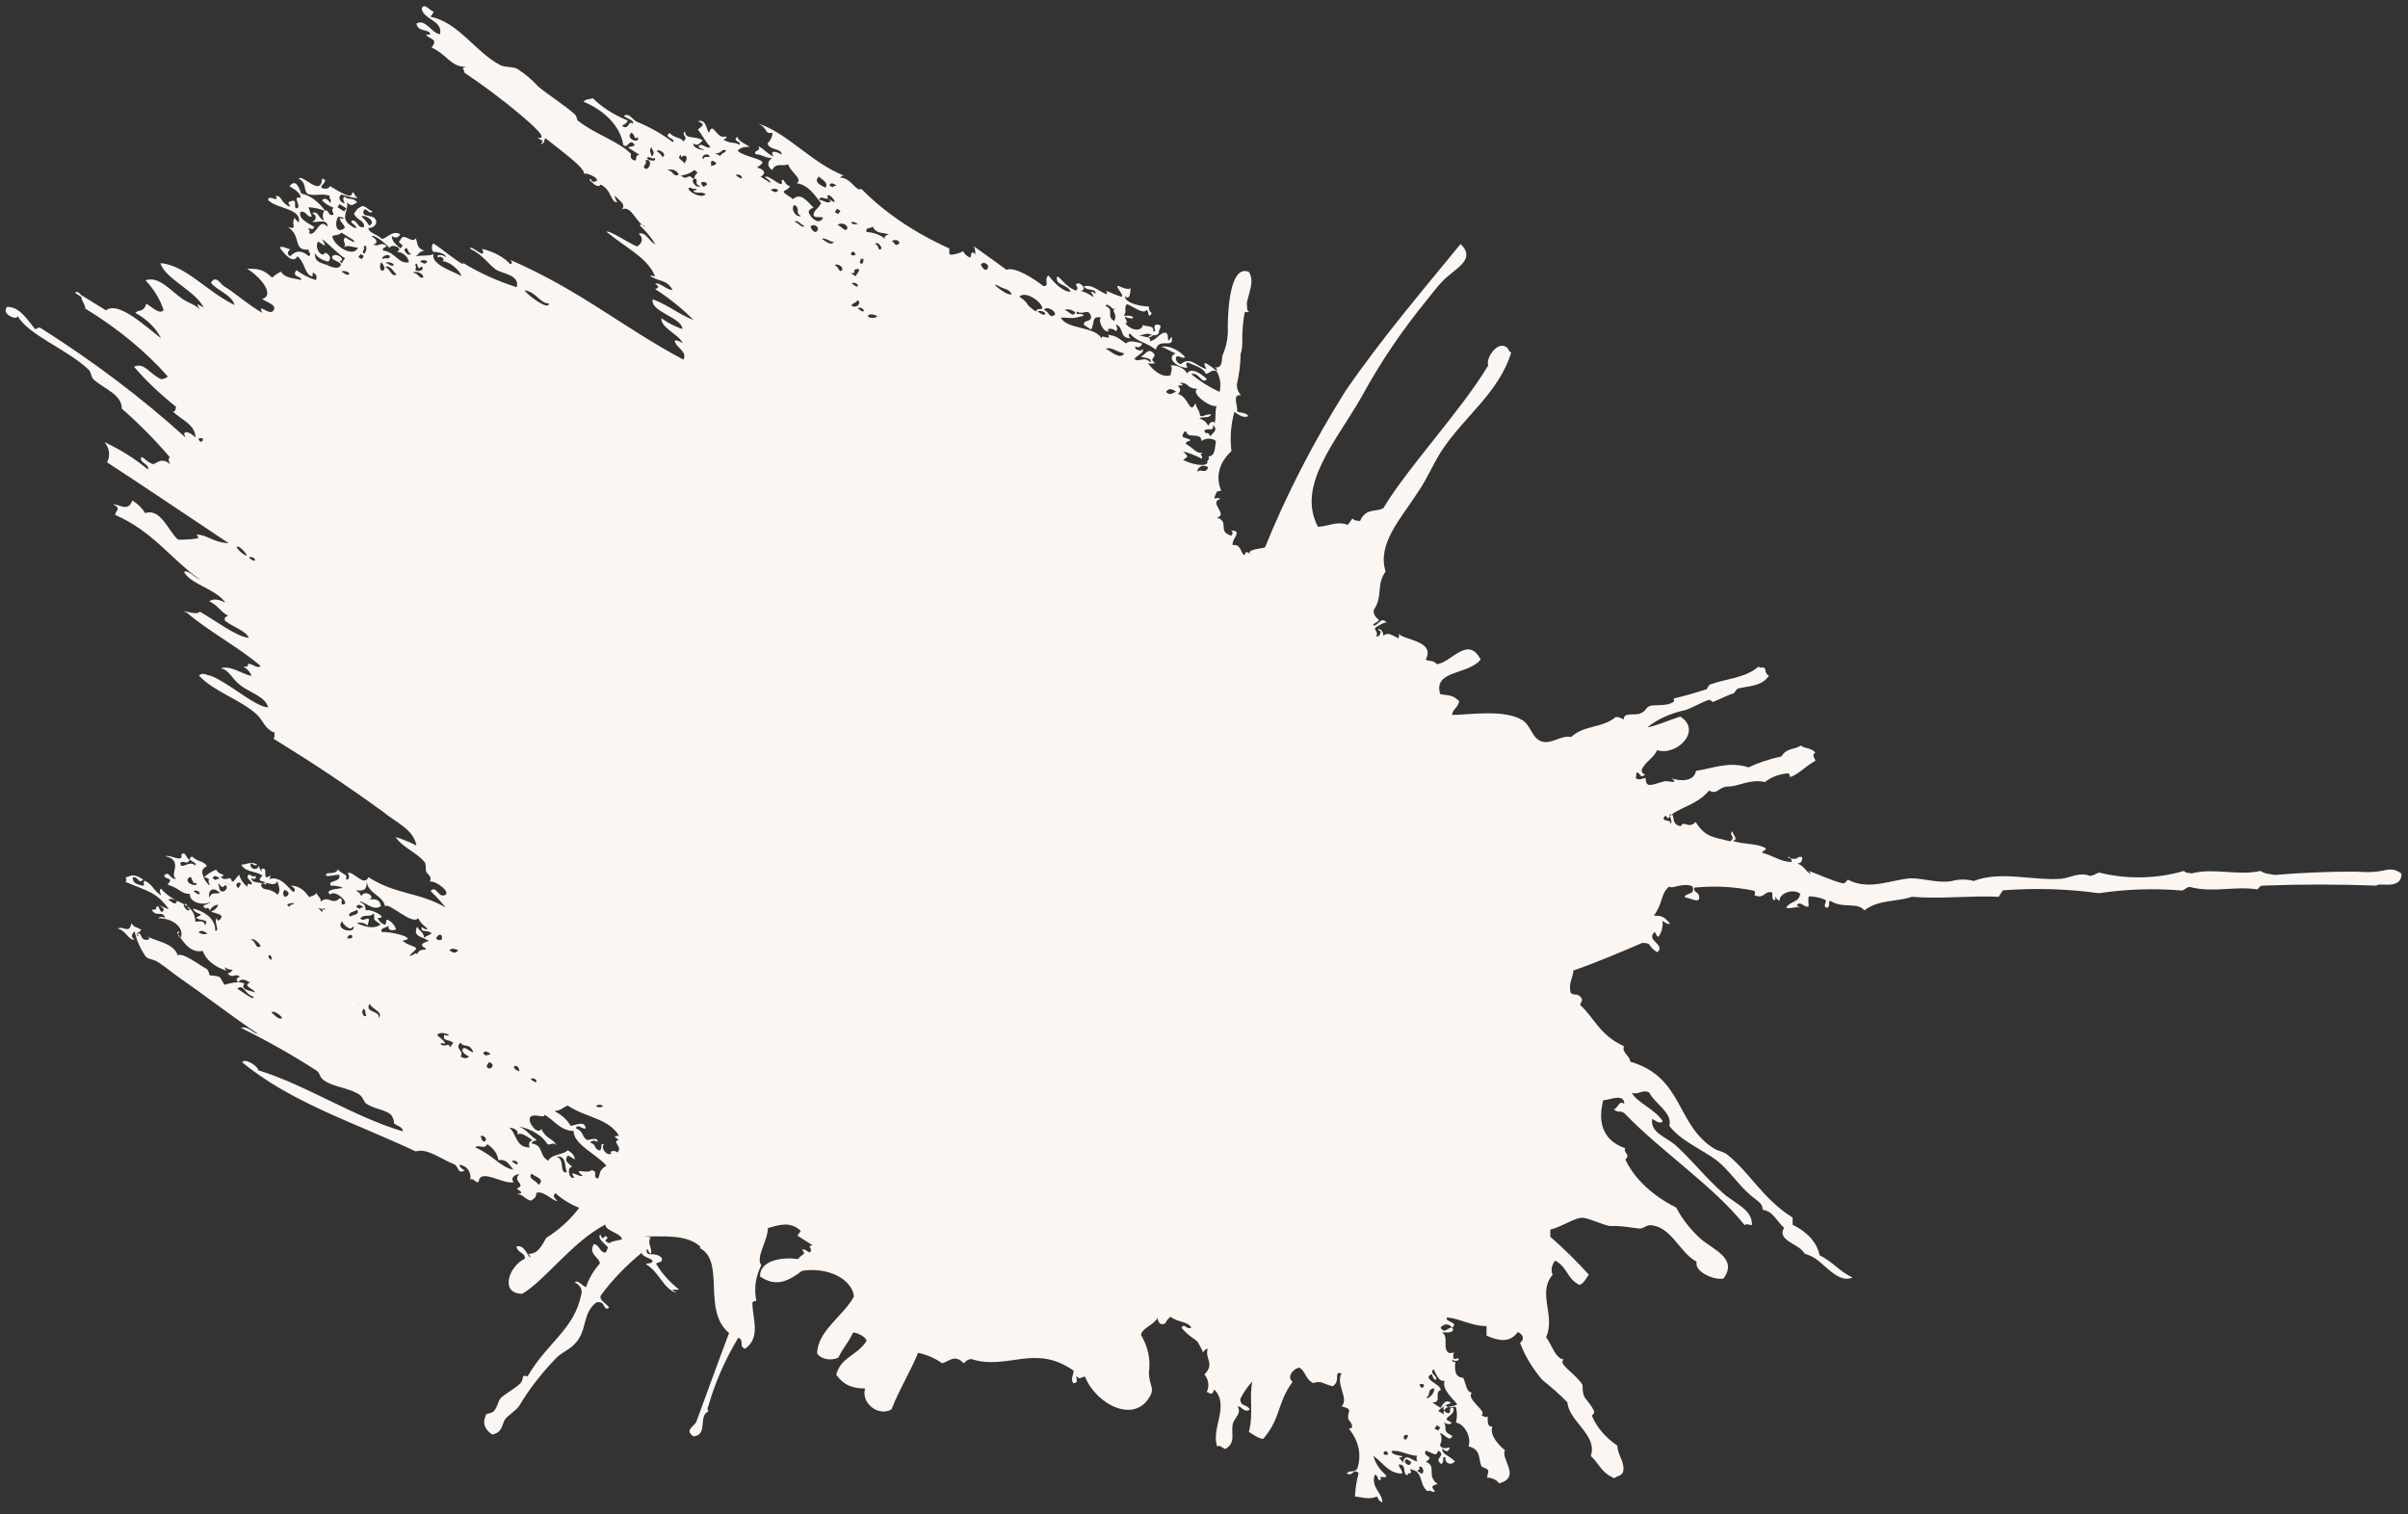 <svg width="132" height="83" viewBox="0 0 132 83" fill="none" xmlns="http://www.w3.org/2000/svg">
<rect x="0" y="0" width="132" height="83" fill="#333333" stroke="none"/>
<path fill-rule="evenodd" clip-rule="evenodd" d="M35.676 67.827C35.442 68.169 35.785 68.413 35.676 68.731C35.514 68.657 35.586 68.547 35.46 68.474C35.352 68.999 35.947 68.547 36.289 68.987C36.289 69.28 36.127 69.134 35.965 69.28C36.268 69.796 36.693 70.275 37.226 70.697C37.028 70.758 36.614 70.563 37.1 70.88C36.361 70.685 36.163 69.744 35.406 69.305C35.532 69.219 35.676 69.305 35.766 69.158C35.856 69.012 35.1 68.889 35.19 68.67C34.309 69.39 33.553 70.177 32.937 71.015C32.811 71.296 33.261 71.455 33.388 71.687C33.135 71.894 33.135 71.455 32.937 71.406C32.739 71.357 32.775 71.406 32.684 71.406C32 71.943 32.144 72.7 31.766 73.335C31.387 73.971 30.918 74.032 30.504 74.435C29.7 75.263 29.018 76.142 28.468 77.061C28.251 77.378 27.837 77.586 27.675 77.83C27.513 78.074 27.567 78.514 26.99 78.649C26.793 78.526 26.652 78.367 26.585 78.192C26.518 78.016 26.527 77.831 26.612 77.659C26.612 77.403 26.9 77.574 27.098 77.329C27.297 77.085 27.279 76.853 27.441 76.658C27.603 76.462 28.269 76.108 28.521 75.839C28.774 75.571 28.522 75.326 28.918 75.461C30 73.58 31.496 72.896 31.874 70.917C31.902 70.803 31.883 70.685 31.82 70.578C31.756 70.47 31.65 70.376 31.513 70.306C31.657 70.123 31.927 70.514 32.126 70.563C32.272 70.106 32.528 69.669 32.883 69.268C32.883 68.951 32.216 68.755 32.559 68.193C32.883 68.316 32.829 68.499 33.045 68.633C33.262 68.767 33.243 68.523 33.316 68.425C33.388 68.328 32.811 68.022 32.865 67.754C32.919 67.485 32.973 68.132 33.171 67.754C33.568 67.949 32.865 67.937 33.406 68.157C33.514 68.047 33.784 68.022 34.091 67.949C34.091 67.607 33.136 67.473 33.19 67.131C31.387 68.059 29.891 70.184 28.63 70.929C27.404 70.929 27.855 69.451 28.774 68.999C28.774 68.633 28.414 68.743 28.306 68.34C28.72 68.206 28.882 68.78 29.062 68.951C29.062 68.853 29.062 68.804 28.936 68.743C29.494 68.743 29.639 68.376 29.945 67.864C30.687 67.392 31.297 66.833 31.747 66.215C31.238 66.009 30.797 65.734 30.45 65.409C30.234 65.604 30.45 65.69 30.54 65.848C30.306 65.848 29.837 65.286 29.422 65.384C29.314 65.702 29.423 65.592 29.116 65.824C28.756 65.751 28.756 65.519 28.323 65.445C28.666 65.445 28.648 65.372 28.323 65.164C28.9 64.932 28.053 64.773 28.468 64.371C28.395 64.375 28.326 64.391 28.266 64.419C28.206 64.448 28.158 64.486 28.127 64.53C28.096 64.575 28.083 64.624 28.089 64.673C28.095 64.722 28.12 64.769 28.161 64.81C27.621 64.957 26.359 64.053 26.251 64.737C26.161 65.018 25.854 64.407 25.764 64.737C25.872 64.346 25.657 63.918 25.188 63.857C25.188 64.004 25.349 64.077 25.476 64.175C25.079 64.358 25.188 64.053 24.935 63.845C24.215 63.576 23.422 62.917 22.791 63.125C19.475 61.561 15.978 60.462 13.275 58.239C13.437 57.983 14.158 58.459 14.158 58.678C16.717 59.448 19.384 61.231 22.088 62.025C22.088 61.757 21.691 61.708 21.601 61.586C21.6 61.415 21.538 61.247 21.421 61.097C21.042 60.804 20.592 60.828 20.105 60.523C19.943 60.425 19.907 60.181 19.763 60.059C19.294 59.692 18.483 59.619 17.961 59.35C17.438 59.082 17.618 58.911 17.366 58.703C16.056 57.856 14.665 57.069 13.203 56.346C13.635 56.236 13.798 56.627 14.158 56.688C12.626 55.662 11.275 54.599 9.833 53.598C9.455 53.341 9.057 52.999 8.697 52.767C8.337 52.535 8.193 52.633 7.995 52.45C7.689 52.009 7.482 51.539 7.381 51.057C7.165 51.252 7.201 51.399 7.381 51.497C7.075 51.607 6.931 51.033 6.463 50.91C6.751 50.727 7.094 51.24 7.202 50.617C7.418 50.898 7.4 50.764 7.742 50.971C7.598 51.216 7.472 51.057 7.508 51.313C7.616 51.313 7.616 51.314 7.508 51.228C7.761 51.02 7.67 51.497 7.976 51.521C8.283 51.546 8.175 51.399 8.085 51.338C8.535 51.606 9.526 51.692 9.742 52.376C10.031 52.205 10.861 52.864 11.329 53.121C11.437 53.182 11.491 53.475 11.491 53.475C11.491 53.475 11.905 53.475 12.067 53.585L12.302 53.989C12.302 53.989 13.095 53.732 13.401 53.927C13.113 54.282 13.834 54.318 13.978 54.416C13.978 54.233 13.239 54.049 13.708 53.866C13.473 53.732 13.221 53.585 13.059 53.866C12.915 53.695 12.969 53.61 13.149 53.549C12.897 53.317 12.77 53.683 12.482 53.378C12.606 53.333 12.702 53.259 12.752 53.17C12.671 53.17 12.591 53.157 12.519 53.131C12.447 53.106 12.384 53.069 12.338 53.023C12.338 53.109 12.338 53.17 12.464 53.231C12.129 53.132 11.831 52.98 11.597 52.789C11.362 52.599 11.197 52.374 11.113 52.132C10.392 52.279 9.977 51.545 9.706 51.118C9.995 50.886 9.562 51.387 9.923 51.374C9.96 51.248 9.956 51.118 9.91 50.993C9.864 50.868 9.777 50.752 9.656 50.652C9.535 50.553 9.383 50.473 9.211 50.418C9.039 50.364 8.851 50.336 8.661 50.337C8.685 50.316 8.716 50.3 8.75 50.288C8.784 50.277 8.822 50.271 8.86 50.271C8.898 50.271 8.935 50.277 8.97 50.288C9.004 50.3 9.034 50.316 9.058 50.337C8.914 49.86 8.571 50.336 8.319 49.872C8.427 49.872 8.661 49.872 8.535 49.762C8.769 49.53 8.68 49.97 8.896 49.995C9.076 49.836 8.895 49.738 8.733 49.64C8.571 49.542 9.094 49.811 9.256 49.848C8.571 48.883 8.067 48.858 6.877 48.345C6.911 48.311 6.929 48.271 6.929 48.229C6.929 48.188 6.911 48.148 6.877 48.113C7.184 48.016 7.31 47.857 7.851 48.223C7.562 48.504 7.599 48.016 7.274 48.101C7.274 48.407 7.472 48.468 7.76 48.541C8.048 48.614 7.76 48.406 7.94 48.284C8.445 48.565 8.301 48.7 8.824 49.091C8.824 48.968 8.68 48.871 8.824 48.712C9.635 49.677 10.626 49.371 10.716 50.532C10.932 50.532 11.184 50.422 11.238 50.727C11.509 50.336 10.932 50.52 10.752 50.3C11.347 50.031 10.752 50.214 10.571 49.811C10.944 49.896 11.266 50.062 11.488 50.282C11.709 50.503 11.818 50.766 11.797 51.032C12.086 51.032 11.689 50.544 11.887 50.324C11.887 50.495 12.014 50.52 12.122 50.324C12.23 50.129 11.888 50.092 11.563 49.982C11.665 49.942 11.754 49.887 11.822 49.822C11.89 49.757 11.937 49.682 11.959 49.603C11.779 49.603 11.617 49.701 11.491 49.933C11.491 49.823 11.383 49.713 11.293 49.811C10.896 49.616 11.455 49.591 11.527 49.457C11.414 49.508 11.281 49.536 11.145 49.539C11.009 49.541 10.875 49.517 10.758 49.47C10.641 49.423 10.546 49.354 10.484 49.272C10.423 49.189 10.397 49.097 10.409 49.005C9.905 49.005 9.923 48.736 9.184 48.492C9.58 48.065 9.004 48.248 9.004 47.991C9.293 47.686 9.31 48.285 9.67 48.162C9.22 48.028 10.104 47.173 9.076 46.941C9.293 46.819 10.068 47.344 9.941 46.843C10.194 46.636 10.194 47.087 10.392 47.124C10.284 47.466 10.031 47.124 9.887 47.307C9.887 47.747 10.41 47.112 10.698 47.454C10.878 47.234 10.139 47.21 10.518 46.953C10.896 47.283 11.148 47.185 11.347 47.478C10.986 47.674 11.076 47.833 11.166 48.113C11.344 47.934 11.578 47.784 11.851 47.674C11.977 47.991 12.518 47.918 12.104 48.077C12.392 48.394 12.626 47.906 12.716 48.333C12.878 48.333 12.861 48.187 13.113 47.955C13.178 48.2 13.332 48.431 13.563 48.626C13.563 48.455 13.564 48.394 13.78 48.504C13.888 48.285 13.383 48.174 13.653 47.93C13.779 48.016 13.906 48.101 13.996 48.016C14.104 48.162 13.906 48.248 13.78 48.126C13.78 48.48 14.338 48.309 14.573 48.504C14.681 48.211 13.924 48.443 14.392 48.003C13.942 47.71 13.509 47.857 13.221 47.405C13.527 47.405 13.761 47.185 14.104 47.405C14.014 47.49 13.887 47.405 13.761 47.319C13.617 47.588 14.068 47.808 14.194 47.466C14.194 47.564 14.41 47.979 14.32 47.661C14.663 47.466 14.483 47.979 14.573 48.077C14.663 48.175 14.987 47.808 14.753 48.187C15.42 47.991 15.87 48.773 16.086 48.907C16.267 48.748 16.086 48.663 15.942 48.553C16.41 48.553 16.717 48.846 16.951 49.188C17.096 49.09 17.113 49.188 17.366 48.956C17.366 49.115 17.655 49.249 17.565 49.445C18.015 49.029 18.195 49.677 18.628 49.237C18.862 49.322 18.628 49.494 18.772 49.591C19.277 49.591 18.375 48.724 18.105 49.042C17.727 48.773 18.556 48.724 18.736 48.688C18.916 48.651 18.285 48.516 18.159 48.565C17.852 48.248 18.754 48.394 18.592 47.955C18.339 47.955 18.123 48.052 17.889 48.016C17.744 47.735 18.411 48.016 18.519 47.661C18.754 47.955 19.115 47.918 18.952 48.187C19.187 48.321 19.168 47.906 19.042 47.869C19.366 47.698 19.944 48.663 20.196 48.089C21.692 49.054 22.953 48.895 24.43 49.75C24.178 49.439 23.901 49.137 23.601 48.846C23.926 48.516 23.998 49.213 24.377 49.078C24.755 48.944 23.908 48.26 23.565 48.333C23.691 48.065 23.476 47.955 23.386 47.833C23.296 47.71 23.385 47.32 23.259 47.246C22.826 46.721 22.034 46.44 21.692 45.89C22.095 46.015 22.476 46.171 22.827 46.355C22.683 45.463 21.637 45.048 21.025 44.523C18.916 42.996 17.222 41.872 14.987 40.492C15.113 40.358 14.987 40.284 15.077 40.174C14.518 39.991 14.428 39.49 14.068 39.16C13.166 38.342 11.761 37.939 10.914 37.047C11.076 36.815 11.383 37.047 11.563 37.047C12.662 37.511 13.96 38.733 14.698 38.782C14.554 38.183 13.689 37.976 13.166 37.56C12.644 37.145 12.59 36.742 12.104 36.644C12.59 36.449 13.221 36.925 13.78 37.06C13.726 36.86 13.573 36.679 13.347 36.547C13.455 36.547 13.69 36.547 13.563 36.424C13.762 36.29 14.104 36.718 14.284 36.51C13.113 35.496 11.419 34.605 10.248 33.591C9.653 33.31 10.806 33.799 10.95 33.53C11.995 34.128 12.879 34.861 13.636 34.971C13.509 34.592 12.716 34.348 12.32 34.018C12.32 33.823 12.32 33.86 12.5 33.75C12.05 33.518 11.977 33.2 11.473 32.968C11.707 32.785 12.032 32.882 12.356 33.029C11.797 32.272 10.445 32.028 10.085 31.356C10.319 31.209 10.68 31.673 10.968 31.783C9.274 30.562 8.427 29.169 6.318 28.229C6.318 27.985 6.697 27.899 6.193 27.643C6.571 27.643 7.021 28.095 7.256 27.435C7.561 27.63 7.801 27.867 7.959 28.131C8.806 27.838 9.22 29.108 9.761 29.584C10.13 29.592 10.5 29.568 10.86 29.511C10.86 29.511 10.86 29.303 10.734 29.303C11.365 29.303 11.671 29.743 12.536 29.78C10.158 28.192 7.598 26.47 5.868 25.346C5.963 25.165 5.999 24.972 5.974 24.78C5.949 24.588 5.864 24.402 5.724 24.235C6.619 24.655 7.421 25.161 8.103 25.737C8.229 25.481 7.689 25.371 7.725 25.126C7.761 24.882 8.048 25.395 8.427 25.444C8.679 25.31 8.932 25.102 9.31 25.444C9.31 25.322 9.166 25.224 9.31 25.065C8.521 24.139 7.643 23.25 6.679 22.403C6.679 21.609 5.688 21.316 5.147 20.815C4.985 20.68 5.003 20.412 4.859 20.265C3.705 19.166 1.543 18.36 0.966 17.322C0.966 17.603 0.029 17.224 0.389 16.821C1.092 16.821 1.507 17.541 1.921 18.042C2.029 18.042 2.101 17.908 2.227 17.981C5.135 19.82 7.795 21.831 10.175 23.991C9.923 23.551 10.391 23.636 10.716 23.991C10.716 23.282 9.959 23.026 9.472 22.561C9.653 22.561 9.599 22.451 9.653 22.305C8.79 21.619 8.018 20.884 7.345 20.107C7.922 19.838 8.193 20.509 8.841 20.79C8.983 20.771 9.11 20.719 9.202 20.644C7.976 19.256 6.451 18.001 4.678 16.919C4.678 16.686 4.463 16.503 4.463 16.283C4.407 16.24 4.347 16.199 4.282 16.161C3.922 15.99 4.282 15.917 4.426 16.161L5.814 17.016C6.463 16.479 7.941 17.859 8.824 18.543C8.56 17.998 8.072 17.515 7.418 17.151C7.616 16.943 7.886 17.151 8.012 16.65C8.337 16.809 8.734 17.273 8.968 17.004C8.784 16.423 8.448 15.869 7.976 15.367C8.715 15.099 9.382 15.978 10.031 16.406C10.355 16.625 10.733 16.699 10.95 16.98C10.824 16.711 10.68 16.552 11.166 16.87C10.752 15.966 9.076 15.306 8.788 14.427C10.139 14.512 11.346 15.99 12.86 16.723C12.698 16.149 11.924 15.954 11.563 15.502C11.834 15.038 12.104 15.587 12.248 15.673C12.842 16.015 13.528 16.662 14.375 17.151C14.086 16.54 14.771 17.346 14.987 17.029C15.203 16.711 14.645 16.589 14.375 16.393C15.096 16.161 14.267 15.172 13.546 14.732C14.104 14.732 14.41 14.732 14.915 15.221C15.053 15.096 15.217 14.985 15.402 14.891C15.636 15.282 16.123 15.233 16.519 15.355C16.519 15.099 15.961 15.221 16.249 14.806C16.544 15.037 16.905 15.224 17.312 15.355C17.368 15.257 17.368 15.148 17.312 15.05C16.952 14.744 17.312 15.282 17.006 15.111C16.7 14.94 16.699 14.366 16.303 14.048C16.069 14.512 15.564 13.902 15.329 13.56C15.492 13.474 15.708 13.621 15.906 13.67C15.744 13.829 15.726 13.95 15.906 14.048C16.104 13.853 16.411 13.596 16.934 14.048C17.132 13.889 16.844 13.816 16.934 13.682C16.015 13.767 16.555 12.949 15.799 12.46C16.375 12.583 15.906 12.326 16.158 11.935C16.198 12.031 16.273 12.119 16.375 12.192C16.555 11.422 15.203 11.471 14.698 10.97C14.698 10.616 15.347 11.178 15.113 10.738C15.492 10.738 15.33 11.08 15.888 11.337C15.888 11.129 15.654 11.117 15.978 11.019C16.302 10.921 16.105 11.3 16.213 11.422C16.645 11.422 15.925 10.689 16.483 10.848C16.483 10.579 16.176 10.396 15.87 10.213C16.23 9.724 16.429 10.396 16.519 10.616C17.078 10.714 17.528 11.153 17.835 11.569C17.556 11.453 17.241 11.382 16.915 11.361C16.956 11.531 17.017 11.698 17.096 11.862C16.843 11.96 16.844 11.581 16.483 11.605C16.321 11.972 16.825 12.192 17.221 12.436C17.221 12.607 17.042 12.558 16.934 12.509C16.826 12.46 17.06 12.68 16.934 12.79C17.348 12.998 17.474 11.874 17.961 12.436C17.961 11.935 17.348 12.241 17.114 12.155C17.174 12.132 17.223 12.098 17.258 12.057C17.292 12.016 17.31 11.97 17.31 11.923C17.31 11.876 17.292 11.83 17.258 11.789C17.223 11.749 17.174 11.714 17.114 11.691C17.439 11.508 17.474 12.008 17.763 12.094C17.673 11.924 17.673 11.738 17.763 11.569C18.015 11.373 17.979 11.923 18.285 11.764C18.285 11.63 18.123 11.544 18.285 11.386C18.026 11.291 17.808 11.152 17.654 10.982C17.817 10.787 18.033 10.982 18.087 11.129C18.25 10.958 17.979 10.885 18.087 10.738C17.691 10.592 17.366 10.738 16.97 10.665C16.573 10.591 16.88 10.03 16.375 9.798C16.591 9.517 17.6 10.836 17.654 9.798C18.123 9.883 17.438 10.201 17.654 10.311C17.871 10.421 18.213 10.25 18.015 10.176C18.123 10.176 19.313 11.056 19.295 10.592C19.385 10.506 19.421 10.592 19.403 10.592C19.385 10.592 19.493 10.775 19.601 10.86C19.331 10.86 19.006 10.738 18.7 10.665C18.659 10.704 18.63 10.748 18.617 10.795C18.604 10.842 18.605 10.891 18.622 10.938C18.64 10.984 18.671 11.027 18.716 11.065C18.76 11.102 18.817 11.132 18.88 11.153C18.88 11.019 18.736 10.934 18.88 10.775C19.133 11.007 19.312 10.775 19.582 11.092C19.402 11.166 19.276 11.386 19.024 11.092C19.132 11.642 18.483 12.021 19.493 12.521C19.601 12.35 19.223 12.277 19.259 12.118C19.565 11.935 19.6 12.595 19.961 12.436C19.961 12.033 19.583 12.118 19.403 11.715C19.655 11.337 19.637 11.447 19.799 11.324C19.961 11.202 20.213 11.532 20.411 11.581C20.303 11.862 20.015 11.251 19.925 11.581C19.835 11.911 20.375 11.764 20.556 11.984C20.736 12.204 20.556 12.485 20.196 12.509C20.196 12.753 20.7 12.864 20.88 13.059C21.061 13.254 21.493 12.534 21.943 12.851C21.817 13.047 21.674 13.071 21.475 12.937C21.475 13.206 21.691 13.401 21.943 13.609C22.304 13.377 21.673 13.352 21.943 13.169C22.124 12.68 22.557 13.389 22.791 13.071C22.917 13.303 22.79 13.584 23.259 13.743C22.899 13.816 23.007 13.926 22.772 14.06C23.097 13.975 23.458 14.06 23.764 13.938C23.602 14.573 25.134 14.952 25.296 15.16C25.206 14.769 24.521 14.243 24.16 14.329C24.521 14.329 24.16 13.95 24.034 14.121C23.836 13.938 24.305 13.926 24.449 14.121C24.449 13.865 23.89 13.804 23.746 13.804C23.698 13.731 23.674 13.652 23.674 13.572C23.674 13.492 23.698 13.413 23.746 13.34C24.286 13.682 24.827 14.17 25.331 14.463C25.439 14.463 25.439 14.402 25.331 14.378C26.22 14.934 27.229 15.396 28.323 15.746C28.522 15.062 27.494 15.001 27.17 14.769C26.845 14.537 26.377 13.902 25.818 13.67C25.62 13.364 26.269 13.853 26.431 13.926C26.558 13.804 26.431 13.719 26.431 13.645C27.067 13.796 27.607 14.089 27.963 14.476C28.108 14.476 28.072 14.329 27.963 14.244C31.838 15.929 34.073 17.908 37.461 19.716C37.677 19.337 37.19 19.105 37.028 18.812C36.866 18.519 37.281 18.726 37.425 18.812C37.209 18.323 36.217 17.981 36.253 17.444C36.583 17.687 36.974 17.89 37.407 18.042C37.407 17.407 35.605 17.09 35.785 16.406C36.704 16.76 37.208 17.236 38.019 17.541C37.408 16.926 36.701 16.357 35.91 15.844C36.145 15.77 36.127 15.697 35.91 15.55C36.181 15.465 36.578 15.929 36.866 15.893C36.542 15.318 36.2 15.465 35.659 15.148C35.659 15.062 35.82 15.148 35.91 15.148C35.496 14.134 34.397 13.645 33.243 12.705C33.406 12.607 34.433 13.315 34.92 13.511C34.994 13.47 35.055 13.419 35.1 13.361C35.145 13.303 35.173 13.241 35.181 13.176C35.189 13.111 35.179 13.045 35.149 12.983C35.12 12.921 35.072 12.864 35.009 12.815C35.424 12.68 35.569 13.255 35.929 13.389C35.701 13.021 35.411 12.673 35.064 12.351C35.154 12.253 35.28 12.351 35.406 12.436C34.866 12.277 34.631 11.215 34.091 11.483C34.325 11.202 34 11.043 33.694 10.726C33.708 10.849 33.757 10.97 33.838 11.08C33.478 11.153 33.55 10.408 32.919 10.115C32.793 10.347 32.504 10.054 32.306 9.859C32.504 9.7 32.306 10.054 32.648 9.944C32.991 9.834 32.126 9.407 32 9.541C32.18 9.26 30.504 8.075 29.927 7.599C29.765 7.599 29.927 7.734 29.747 7.868C29.567 8.002 29.747 7.782 29.747 7.721L29.459 7.55C30.197 7.685 28.954 6.659 28.576 6.329C27.602 5.508 26.561 4.725 25.458 3.984C25.458 3.776 25.224 3.752 25.548 3.666C24.701 3.666 24.557 3.031 23.656 2.604C24.07 2.103 23.512 2.164 23.35 1.895C23.35 1.895 23.566 1.895 23.584 1.895C23.584 1.565 22.917 1.797 22.827 1.297C23.296 0.979 23.728 1.883 24.124 1.871C24.268 1.101 23.223 1.089 23.115 0.478C23.241 0.112 23.566 0.588 23.782 0.649L23.601 0.918C25.151 1.236 26.052 2.848 27.422 3.569C27.693 3.703 28.09 3.642 28.342 3.764C28.796 4.057 29.189 4.39 29.513 4.753C30.144 5.266 30.901 5.73 31.496 6.256C31.622 6.353 31.622 6.561 31.658 6.598C32.595 7.355 33.928 7.746 34.595 8.442C34.595 8.442 34.487 8.686 34.739 8.784C34.992 8.882 34.74 8.467 35.064 8.503C34.866 8.357 34.649 8.234 34.433 8.088C34.541 8.002 34.685 8.088 34.793 7.941C34.487 7.514 34.433 8.21 34.163 7.941C34.09 7.46 33.855 6.996 33.477 6.585C33.099 6.174 32.588 5.828 31.982 5.572C32.127 5.413 32.325 5.45 32.505 5.389C33.004 5.885 33.655 6.301 34.415 6.61C34.325 6.818 34.199 6.805 34.091 6.903C34.523 7.172 34.397 6.561 34.686 6.781C34.812 6.585 34.325 6.5 34.199 6.353C34.469 6.158 34.667 6.549 34.901 6.671C35.642 6.975 36.311 7.354 36.884 7.795C37.082 7.575 36.325 7.55 36.703 7.294C36.992 7.599 37.389 7.526 37.443 7.758C37.803 7.501 37.298 7.428 37.551 7.196C37.551 7.673 38.11 7.416 38.524 7.697C38.38 7.831 38.235 8.051 38.019 7.868C37.929 8.088 38.452 8.246 38.578 8.21C38.704 8.173 38.416 8.21 38.29 8.039C38.434 7.734 38.758 8.247 38.939 8.039C38.632 7.746 38.524 7.416 38.254 7.111C38.416 6.927 38.759 6.842 38.254 6.647C38.74 6.512 38.704 7.111 38.866 7.282C39.083 6.586 39.281 7.685 39.785 7.477C39.893 7.599 39.785 7.55 39.659 7.66C40.128 7.929 40.236 7.746 40.524 7.941C40.705 7.758 40.074 7.734 40.434 7.502C40.434 7.721 40.848 7.88 41.101 8.051C40.866 8.051 40.633 8.051 40.434 8.259C40.633 8.491 41.353 8.637 41.66 8.784C41.966 8.931 41.66 9.04 41.498 9.187C41.93 9.297 42.002 9.517 41.696 9.688L42.237 10.03C42.237 9.896 42.057 9.81 41.931 9.712C42.129 9.505 42.993 10.482 42.849 9.908C42.993 9.712 42.993 10.164 43.3 10.201C43.21 10.408 43.083 10.384 42.975 10.482C42.867 10.579 43.336 10.775 43.462 10.921C43.894 10.531 44.219 11.007 44.598 11.386C44.532 11.404 44.474 11.432 44.427 11.468C44.38 11.504 44.346 11.547 44.327 11.593C44.327 11.801 44.778 12.326 45.048 12.045C45.319 11.764 44.562 12.045 44.598 11.764C44.634 11.483 44.796 11.532 45.012 11.141C44.688 10.751 44.345 10.14 43.661 10.042C44.075 9.846 43.246 9.346 43.21 9.004C42.922 9.15 42.543 8.882 42.327 9.321C42.26 9.279 42.207 9.228 42.171 9.171C42.135 9.115 42.115 9.053 42.115 8.992C42.115 8.93 42.135 8.869 42.171 8.812C42.207 8.755 42.26 8.704 42.327 8.662C41.894 8.662 41.876 8.491 41.425 8.454C41.263 8.21 41.768 8.295 41.57 8.051C41.678 7.966 42.056 8.454 42.399 8.576C42.182 8.234 42.525 8.271 42.849 8.479C42.849 8.1 42.2 8.271 42.074 7.868C42.245 7.694 42.34 7.491 42.345 7.282C41.858 7.367 42.164 7.037 41.534 6.769C43.102 7.233 44.471 8.918 46.256 9.627C46.256 9.627 46.111 9.627 46.057 9.736C46.651 9.736 46.958 10.567 47.21 10.347C48.483 11.645 50.126 12.758 52.041 13.621C52.041 13.706 52.041 13.841 52.041 13.926C52.041 14.012 52.563 13.926 52.797 13.767C52.843 13.893 52.951 14.005 53.104 14.085C53.338 14.268 53.104 13.596 53.465 13.938C53.465 13.792 53.464 13.645 53.374 13.498C53.716 13.731 54.671 14.427 55.176 14.793C55.609 14.586 56.708 15.294 57.195 15.685C57.573 15.685 57.194 15.38 57.465 15.099C57.717 15.404 58.186 15.978 58.691 16.003C58.529 15.551 57.807 15.673 57.952 15.16C58.114 15.16 58.438 15.77 58.997 15.929C59.231 15.685 58.745 15.612 59.141 15.526C59.448 15.661 59.501 15.917 59.231 15.966C59.429 15.966 59.7 16.125 59.934 16.283C59.934 16.088 59.555 15.807 60.06 16.1C60.06 15.758 59.61 16.003 59.411 15.697C59.952 15.563 60.331 16.076 60.691 16.125C60.691 16.125 60.691 15.941 60.565 15.929C60.889 16.015 61.123 16.186 61.52 16.271C61.52 16.064 61.304 15.905 61.25 15.722C61.196 15.538 61.772 15.978 61.97 15.795C61.97 15.905 61.971 16.528 61.664 16.235C61.664 16.638 62.583 16.796 62.98 16.808C62.98 16.931 62.98 17.077 63.142 17.163C62.908 17.541 62.998 17.065 62.854 16.98C62.728 17.297 61.989 16.723 61.772 16.674C61.592 16.882 61.773 17.041 61.647 17.224C61.52 17.407 61.916 17.224 62.079 17.37C62.241 17.517 61.827 17.456 61.683 17.37C61.538 17.285 61.953 17.798 61.683 17.7C61.791 17.969 62.53 18.323 62.656 17.81C62.8 17.932 63.286 17.81 63.214 18.152C63.502 18.238 63.07 17.786 63.449 17.798C63.827 17.81 63.448 18.116 63.538 18.238C63.412 18.47 63.196 18.323 63.016 18.409C62.836 18.494 63.16 18.592 63.016 18.702C63.34 18.702 63.557 18.25 63.863 18.238C64.17 18.226 63.863 19.032 64.223 18.457C64.403 19.19 63.52 18.458 63.358 19.166C62.799 18.739 62.331 18.75 61.97 18.311C61.826 18.25 61.862 18.458 61.97 18.543C61.34 18.543 61.646 17.981 61.178 17.786C61.178 17.908 61.322 18.006 61.178 18.164C61.033 17.969 60.583 17.981 60.782 18.164C60.457 18.262 60.132 17.444 60.385 17.419C59.808 17.273 60.025 17.725 59.808 18.067L59.43 17.822C59.322 17.493 59.916 17.712 59.79 17.297C59.664 16.882 59.321 17.297 59.033 17.077C58.925 17.37 59.285 17.077 59.411 17.309C58.727 17.493 58.889 17.431 58.15 17.407C58.493 18.103 60.096 17.847 60.421 18.628C60.222 18.189 60.98 18.775 60.745 18.348C61.214 18.445 61.16 18.433 61.736 18.836C61.826 18.653 62.223 18.714 62.62 18.836C62.512 19.032 62.404 19.093 62.241 18.983C62.133 19.203 62.619 19.288 62.673 19.129C62.673 19.361 62.44 19.41 62.169 19.679C62.494 19.899 62.692 19.483 63.07 19.874C63.16 19.569 62.673 19.654 62.529 19.532C62.745 19.532 62.89 19.056 63.196 19.325C63.503 19.593 62.907 19.618 63.322 19.911C63.194 19.942 63.054 19.942 62.926 19.911C63.232 20.338 63.719 20.717 64.169 20.571C64.169 20.387 64.314 20.192 64.169 20.045C64.422 19.972 64.962 20.18 65.071 20.485C65.269 20.07 65.972 20.57 66.152 20.79C65.9 21.108 65.701 20.363 65.305 20.509C65.748 20.885 66.269 21.214 66.854 21.487C66.945 21.114 66.896 20.732 66.711 20.375C66.459 20.192 66.296 20.485 66.097 20.497C65.971 20.143 65.413 20.021 65.088 19.862C64.944 19.996 65.088 20.07 65.088 20.155C64.656 20.216 63.845 19.642 64.44 19.374C64.007 19.19 64.025 19.142 63.664 19.007C64.115 18.922 64.638 19.215 64.962 19.569C64.854 19.728 64.62 19.435 64.476 19.569C64.445 19.645 64.453 19.727 64.499 19.8C64.544 19.873 64.626 19.934 64.728 19.972C65.233 19.496 65.629 20.119 66.134 20.229C65.845 19.691 66.134 19.899 66.711 20.339C66.711 20.253 66.71 20.192 66.584 20.131C67.035 20.253 66.981 19.618 66.999 19.52C67.227 19.01 67.33 18.478 67.305 17.945C67.305 17.627 67.305 14.439 68.459 14.903C68.783 15.404 68.458 16.051 68.35 16.589C68.35 16.589 68.35 17.212 68.459 17.029C68.459 17.212 68.278 17.028 68.224 17.151C68.133 17.661 68.091 18.175 68.099 18.689C68.099 18.909 68.098 19.178 68.008 19.398C68.001 19.946 67.934 20.493 67.81 21.035C67.782 21.256 67.858 21.479 68.026 21.67C67.504 21.609 67.882 22.232 67.81 22.549C68.026 22.684 68.189 22.549 68.441 22.806C68.225 22.928 67.954 22.806 67.666 22.573C67.47 23.286 67.416 24.013 67.504 24.735C67.168 25.041 66.942 25.396 66.846 25.772C66.749 26.147 66.783 26.532 66.945 26.897C66.657 26.959 66.729 26.897 66.603 27.191C66.477 27.484 66.746 27.191 66.89 27.362C66.224 27.533 67.36 28.216 66.711 28.375C67.432 28.619 66.71 29.133 67.485 29.365C67.537 29.326 67.566 29.276 67.566 29.224C67.566 29.172 67.537 29.122 67.485 29.084C68.17 29.084 67.486 29.548 67.576 29.89C67.972 29.804 67.99 30.195 68.152 30.391C68.314 30.586 68.153 30.037 68.549 30.391C68.261 30.122 69.198 30.073 69.342 30.012C70.526 27.099 71.995 24.243 73.739 21.462C75.704 18.592 78.01 15.893 80.065 13.377C80.984 14.268 79.686 14.732 79.019 15.477C78.767 15.734 78.533 16.064 78.262 16.393C76.861 18.103 75.656 19.883 74.658 21.719C73.234 24.223 71.054 26.604 72.243 28.876C72.802 28.876 73.271 28.534 73.884 28.778L74.135 28.424C74.297 28.583 74.406 28.522 74.55 28.571C74.874 27.826 75.397 28.094 75.829 27.862C77.163 25.627 80.137 22.464 81.579 20.033C81.435 19.63 82.065 18.726 82.534 19.007C82.714 19.093 82.66 19.239 82.84 19.325C82.173 21.523 80.263 22.83 79.019 24.723C78.587 25.395 78.191 26.311 77.758 26.934C76.821 28.4 75.469 29.805 75.956 31.331C75.415 32.089 75.83 32.675 75.307 33.432C75.29 33.532 75.307 33.634 75.357 33.73C75.407 33.825 75.488 33.911 75.595 33.982C75.505 34.153 75.361 34.104 75.253 34.275C75.541 34.397 75.667 33.737 76.01 34.128C75.811 34.128 75.632 34.275 75.433 34.385C75.235 34.495 75.614 34.666 75.433 34.861C75.596 35.008 75.847 34.543 75.523 34.543C75.685 34.348 75.865 34.763 75.829 34.861C76.064 34.653 76.209 34.763 76.659 34.995C76.705 34.9 76.705 34.798 76.659 34.702C76.785 35.093 78.731 35.081 78.154 36.156C78.352 36.29 78.533 36.156 78.767 36.412C79.561 36.327 80.462 34.812 81.165 36.156C80.498 37.011 78.551 36.718 78.947 38.049C79.452 38.159 79.56 38.049 79.993 38.44C79.884 38.855 79.632 38.867 79.597 39.197C80.425 39.197 82.48 38.855 83.471 39.49C83.94 39.808 83.976 40.48 84.516 40.651C85.057 40.822 85.58 40.284 86.121 40.406C86.878 39.722 87.814 39.942 88.571 39.307C88.655 39.308 88.738 39.322 88.812 39.347C88.887 39.372 88.952 39.409 89.004 39.453C89.004 39.026 89.563 39.234 89.887 39.124C90.211 39.014 90.211 38.794 90.427 38.709C90.644 38.623 91.221 38.709 91.581 38.562C91.941 38.415 91.671 38.33 91.761 38.293C92.375 38.144 92.976 37.972 93.564 37.78C93.564 37.78 93.672 37.548 93.744 37.524C94.663 37.194 95.69 37.17 96.393 36.547C96.519 36.657 96.609 36.547 96.717 36.62C96.826 36.693 96.717 36.925 96.969 37.035C96.591 37.634 95.87 37.597 95.294 37.744C95.186 37.744 95.077 38.037 94.969 38.037C94.861 38.037 94.356 38.305 93.887 38.489C93.887 38.489 93.743 38.354 93.689 38.367C93.275 38.489 92.825 38.782 92.392 38.928C91.572 39.1 90.845 39.431 90.302 39.881C90.932 39.747 91.527 39.466 92.104 39.283C93.347 40.064 91.887 41.469 90.842 41.127C90.608 41.591 90.319 41.664 90.085 42.043C89.941 42.226 89.959 42.36 90.176 42.47C89.923 42.678 89.977 42.471 89.743 42.336C89.635 42.458 89.743 42.544 89.653 42.654C89.887 42.812 90.031 42.654 90.211 42.654C90.211 43.277 90.608 42.983 91.275 42.825C91.527 42.825 92.049 42.984 91.635 42.678C92.139 42.837 92.861 42.849 92.969 42.263C93.924 42.116 94.771 41.725 95.852 42.068C96.406 41.808 97.013 41.606 97.655 41.469C97.943 40.98 98.375 41.115 98.718 40.87C98.988 41.078 99.204 40.956 99.51 41.249C99.276 41.444 99.51 41.542 99.51 41.713C98.934 42.031 98.591 42.458 98.123 42.605C98.123 42.605 98.123 42.397 97.997 42.397C97.508 42.442 97.063 42.613 96.754 42.873C95.924 42.69 95.311 43.118 94.752 43.118C94.194 43.118 94.158 43.606 93.689 43.337C92.969 44.205 91.887 44.278 91.473 44.828C91.347 44.938 91.473 44.828 91.292 44.718C90.914 45.084 91.744 44.926 91.527 45.121C91.744 45.219 91.527 44.767 91.527 44.657C91.888 44.547 91.527 45.219 92.14 45.292C92.32 44.938 92.554 45.487 92.95 45.06C93.491 45.927 93.924 45.878 94.843 46.122C95.204 45.866 94.717 45.793 94.969 45.573C94.969 45.768 95.347 46.025 94.969 46.098C95.672 46.318 96.266 46.22 96.771 46.489C96.879 46.611 96.663 46.574 96.591 46.745C97.312 46.953 97.601 47.246 98.213 47.258C98.213 46.807 97.69 47.014 98.321 47.087C98.645 47.087 98.465 46.928 98.79 46.989C98.79 47.197 98.79 47.283 98.537 47.344C98.88 47.478 98.934 47.674 99.132 47.833C99.33 47.991 99.24 47.832 99.132 47.747C99.529 47.857 100.393 48.284 101.024 48.431C101.15 48.431 101.205 48.321 101.295 48.223C102.467 48.846 103.656 48.223 104.755 48.15C105.476 48.15 106.269 48.443 107.008 48.297C107.389 48.192 107.816 48.192 108.198 48.297C109.694 47.722 111.424 48.297 113.009 48.175C113.514 48.114 113.982 47.796 114.559 48.016C114.739 48.016 114.901 47.894 115.063 47.833C116.571 48.215 118.239 48.185 119.713 47.747C119.893 47.906 120.002 47.833 120.146 47.881C121.354 47.564 122.723 48.028 123.912 47.747C124.201 47.93 124.417 47.906 124.688 47.967C126.117 47.847 127.554 47.786 128.994 47.784C129.427 47.784 129.68 47.845 130.275 47.784C130.869 47.723 131.103 47.503 131.644 47.894C131.644 48.834 130.383 48.345 130.275 48.553C128.192 48.474 126.104 48.474 124.021 48.553C123.895 48.553 123.823 48.663 123.751 48.761C122.507 48.565 121.408 48.944 120.146 48.651C119.93 48.553 119.804 48.761 119.623 48.822C118.102 48.692 116.559 48.742 115.063 48.968C113.332 48.728 111.557 48.675 109.801 48.81C109.712 48.924 109.634 49.042 109.567 49.164C107.963 49.09 106.413 49.298 104.809 49.164C103.944 49.457 103.007 49.298 102.196 49.909C101.836 49.445 101.043 49.811 100.394 49.42C100.142 49.298 100.393 49.652 100.159 49.774C99.871 49.677 100.159 49.481 100.069 49.335C99.795 49.214 99.478 49.147 99.151 49.139C99.123 49.314 99.123 49.49 99.151 49.665C99.006 49.836 98.736 49.432 98.573 49.555C98.411 49.677 98.574 49.689 98.7 49.762C98.412 49.677 98.177 49.848 97.906 49.762C98.195 49.347 98.609 49.506 98.682 48.993C98.267 48.688 97.582 48.993 97.564 49.298C97.546 49.603 97.186 48.883 97.33 49.298C97.15 49.494 97.132 49.042 97.168 48.944C96.717 48.761 96.735 49.347 96.159 49.066C96.193 49.032 96.211 48.992 96.211 48.95C96.211 48.909 96.193 48.868 96.159 48.834C95.093 48.609 93.965 48.55 92.861 48.663C92.861 49.005 93.131 48.846 93.149 49.2C93.167 49.555 92.609 49.2 92.356 49.2C92.356 48.919 92.969 49.103 92.771 48.59C92.248 48.358 91.581 48.785 91.509 48.59C90.986 49.054 91.22 49.408 90.661 50.202C91.13 50.202 91.221 50.263 91.545 50.63C91.437 50.727 91.275 50.556 91.13 50.483C91.175 50.784 91.1 51.087 90.914 51.362C90.752 51.289 90.806 51.179 90.698 51.094C90.193 51.582 91.311 51.741 90.86 52.205C90.284 51.887 90.608 51.692 90.031 51.692C88.788 52.217 87.526 52.767 86.246 53.207C86.246 53.585 85.958 53.878 86.102 54.428C86.3 54.611 86.409 54.428 86.625 54.636C86.841 54.843 86.625 54.941 86.625 55.1C87.436 55.845 87.652 56.712 89.022 57.36C88.878 57.689 89.364 57.897 89.364 58.202C92.302 59.057 91.851 61.671 93.978 62.978C94.176 63.1 94.464 63.124 94.663 63.283C95.888 64.236 96.627 65.726 98.267 66.752C98.267 66.899 98.267 66.996 98.267 67.143C98.67 67.338 99.009 67.588 99.263 67.876C99.517 68.163 99.681 68.484 99.745 68.816C100.502 69.195 100.79 69.671 101.547 70.038C100.736 70.404 99.961 69.183 99.33 68.89C98.699 68.597 99.096 68.89 98.771 68.535C98.447 68.181 97.403 67.937 97.799 67.314C97.403 66.972 97.204 66.398 96.627 66.325C96.627 65.97 96.375 65.873 95.978 65.543C95.293 64.969 94.771 64.114 94.05 63.576C93.329 63.039 92.103 62.526 91.509 61.72C91.707 61.011 90.698 60.498 90.41 59.9C90.049 59.692 89.796 60.059 89.454 59.9C89.652 60.389 90.716 60.804 91.148 61.463C91.004 61.647 90.788 61.463 90.572 61.341C90.445 62.098 91.329 62.331 91.834 62.77C92.699 63.54 93.528 64.602 94.465 65.421C95.077 65.97 96.087 66.312 96.033 67.167C95.907 67.167 95.744 67.057 95.636 67.167C93.942 65.03 91.058 63.124 89.076 61.06C88.841 60.828 88.698 61.06 88.463 60.804C88.68 60.804 88.769 60.242 89.04 60.535C89.04 59.888 88.229 60.328 87.887 60.315C87.617 61.341 87.725 62.477 89.094 62.953C88.95 63.185 89.418 63.295 89.094 63.564C89.595 64.62 90.572 65.543 91.887 66.203C92.203 66.815 92.653 67.391 93.221 67.912C93.924 68.523 95.275 68.987 94.482 70.087C94.068 70.221 92.861 69.757 93.005 69.171C92.068 68.682 91.617 67.216 90.446 67.167C90.266 67.167 90.103 67.338 89.923 67.351C89.743 67.363 88.896 67.18 88.301 67.216C87.995 67.216 87.201 66.813 86.787 66.764C86.372 66.716 85.633 67.253 84.985 67.412C84.985 67.558 84.985 67.656 84.985 67.802C85.743 68.468 86.446 69.162 87.093 69.879C86.931 70.111 86.787 70.404 86.571 70.441C85.85 70.05 85.958 69.5 85.255 69.109C85.155 69.227 85.091 69.356 85.067 69.49C85.042 69.625 85.057 69.761 85.111 69.891C84.246 70.892 85.291 72.126 84.751 73.311C85.057 73.677 85.237 74.471 85.724 74.532C85.363 74.777 86.336 75.265 86.751 75.925C86.751 76.084 86.751 76.462 86.895 76.645C87.039 76.829 87.274 77.122 87.364 77.317C87.454 77.513 87.255 77.537 87.273 77.635C87.528 78.247 88.005 78.805 88.661 79.259C88.661 79.772 89.112 80.175 88.967 80.713C88.841 80.945 88.643 80.896 88.499 81.043C87.742 80.713 87.67 80.237 87.201 79.821C87.598 78.673 85.994 77.928 85.922 76.878C85.5 76.453 85.043 76.046 84.552 75.656C84.004 75.019 83.591 74.332 83.327 73.616C83.384 73.575 83.427 73.525 83.453 73.471C83.478 73.416 83.484 73.359 83.472 73.303C83.46 73.246 83.429 73.193 83.382 73.145C83.335 73.098 83.273 73.059 83.201 73.03C82.75 73.641 82.137 73.507 81.488 73.226C81.488 73.079 81.488 72.993 81.488 72.7C80.659 72.7 80.065 72.297 79.326 72.224C79.146 72.456 79.993 72.493 79.614 72.774C79.344 72.505 79.146 72.603 78.966 72.774C79.2 73.165 79.326 72.774 79.614 72.774C79.794 73.14 79.2 73.03 79.038 73.042C79.452 73.262 79.037 73.958 79.434 74.178C79.434 74.178 79.777 74.178 79.741 74.117C79.705 74.056 79.506 74.679 79.903 74.459C80.119 74.594 79.705 74.679 79.597 74.52C79.597 74.642 79.705 74.728 79.777 74.63C79.777 74.85 79.632 75.51 80.209 75.534C80.389 75.925 80.371 76.316 80.696 76.352C80.299 76.67 81.596 77.415 81.2 77.574C81.326 77.647 81.452 77.745 81.525 77.647C81.597 77.549 81.435 78.307 81.813 78.197C81.597 78.685 82.281 79.345 82.498 79.504C82.246 80.004 83.417 80.981 82.173 81.323C82.047 81.067 81.434 80.921 81.561 81.067C81.453 80.933 81.651 80.725 81.561 80.591C81.471 80.456 81.236 80.469 81.2 80.359C81.038 79.992 81.2 79.455 80.498 79.296C80.678 78.82 80.299 78.075 79.813 77.989C79.88 77.71 79.88 77.425 79.813 77.146C79.597 77.061 79.47 77.281 79.218 77.024C79.181 77.057 79.153 77.095 79.138 77.136C79.123 77.177 79.121 77.219 79.131 77.26C79.141 77.301 79.163 77.341 79.197 77.376C79.231 77.411 79.275 77.441 79.326 77.464C79.651 77.537 79.326 77.146 79.65 77.171C79.866 77.574 79.002 77.72 79.416 77.903C79.831 78.087 79.236 78.172 79.11 77.903C79.416 78.319 78.965 78.404 79.614 78.722C79.47 79.088 79.164 78.612 78.929 78.551C79.048 78.768 79.048 79.006 78.929 79.223C79.128 79.589 79.542 79.223 79.452 79.418C79.362 79.614 79.308 79.601 79.055 79.418C79.055 79.736 79.38 79.76 79.758 80.114C79.542 80.371 79.182 80.224 79.236 79.907C78.983 79.785 79.236 80.139 79.002 80.261C78.551 79.931 79.326 79.821 78.84 79.528C78.695 79.882 78.677 79.699 78.154 79.528C77.956 79.907 78.713 79.797 78.154 80.139C78.803 80.383 78.155 80.884 78.804 81.36C78.497 81.446 78.425 81.482 78.659 81.763C78.551 81.873 78.353 81.617 78.262 81.763C77.74 81.36 78.082 80.664 77.289 80.542C77.505 80.908 77.091 80.664 77.181 80.872C76.82 80.872 77.181 80.273 76.677 80.285C76.677 80.468 76.893 80.591 76.857 80.786C76.154 80.786 75.884 80.273 75.289 79.809C75.375 80.177 75.591 80.525 75.92 80.823C76.244 81.153 75.434 80.823 75.722 81.079C75.488 81.311 75.595 80.872 75.361 80.847C75.127 81.543 75.794 81.861 75.776 82.362C75.559 82.289 75.578 82.154 75.469 82.044C75.037 82.252 74.514 82.044 74.28 82.044C74.28 81.934 74.28 81.934 74.28 81.983C74.298 81.573 74.364 81.165 74.478 80.762C74.207 80.456 74.099 81.006 73.829 80.762C74.009 80.579 74.262 80.762 74.406 80.505C74.651 79.762 74.484 78.984 73.937 78.319C74.352 78.319 73.937 77.83 73.937 77.855C73.757 77.403 74.297 77.293 73.54 77.097C73.973 76.682 73.198 75.876 73.54 75.29C73.054 75.168 73.541 75.68 73.055 75.998C72.514 75.876 72.423 75.656 71.991 75.827C71.54 75.595 71.613 75.253 71.252 74.984C70.928 74.984 70.495 75.485 70.856 75.754C69.972 76.975 70.261 77.671 69.251 78.881C69.017 78.881 68.729 78.661 68.459 78.502C68.729 77.5 68.458 76.511 68.656 75.729C68.377 76.031 68.154 76.356 67.99 76.694C67.99 77.146 68.369 76.963 68.513 77.281C68.171 77.476 68.08 77.073 67.846 77.11C68.08 77.513 67.648 77.733 67.576 78.075C67.468 78.6 67.774 79.088 67.161 79.442C66.999 79.369 66.837 79.186 66.728 79.308C66.368 78.343 67.396 77.097 66.603 76.218C66.44 76.145 66.603 76.597 66.152 76.303C66.227 76.147 66.254 75.982 66.232 75.819C66.21 75.655 66.14 75.496 66.025 75.351C66.62 74.74 66.025 74.508 66.206 73.946C66.08 73.946 66.008 74.056 65.936 74.154C65.936 73.971 65.449 73.311 65.738 73.653C65.539 73.397 65.197 73.311 64.764 72.786C64.963 72.505 64.98 72.908 65.305 72.786C65.106 72.432 64.62 72.517 64.151 72.187C64.151 72.187 63.845 72.493 63.899 72.542C63.593 72.676 63.521 72.542 63.449 72.261C63.197 72.676 62.566 72.835 62.548 73.189C62.932 73.835 63.08 74.535 62.98 75.229C62.98 75.864 63.268 76.072 63.088 76.45C62.259 78.148 60.078 76.987 59.484 75.485C59.303 75.424 59.213 75.717 58.997 75.424C58.997 75.644 59.141 75.778 58.853 75.839C58.654 75.644 58.853 75.375 58.853 75.143C56.708 73.641 55.248 75.143 53.248 74.508C53.086 74.508 52.96 74.594 52.834 74.74C52.329 74.215 52.022 74.642 51.644 74.74C51.286 74.475 50.833 74.277 50.328 74.166C49.95 75.106 49.319 76.12 48.868 77.268C48.111 77.696 47.175 76.865 47.427 76.12C46.778 76.12 46.274 75.974 45.841 75.363C46.111 74.374 46.958 74.349 47.499 73.519C47.499 73.287 46.922 73.03 46.76 73.055C46.453 73.714 46.328 73.702 45.949 74.435C45.854 74.479 45.746 74.508 45.632 74.52C45.518 74.532 45.402 74.527 45.291 74.505C45.181 74.483 45.078 74.444 44.993 74.392C44.907 74.339 44.84 74.275 44.796 74.203C44.796 72.981 46.238 72.139 46.814 71.076C46.79 70.849 46.692 70.629 46.529 70.43C46.366 70.232 46.142 70.06 45.871 69.926C45.6 69.793 45.289 69.7 44.96 69.656C44.631 69.612 44.292 69.617 43.967 69.671C43.282 70.172 42.597 70.624 41.66 69.977C41.66 69.036 42.993 68.914 43.75 69.024C43.913 68.767 44.255 68.767 43.967 68.535C44.075 68.425 44.237 68.596 44.381 68.67C44.634 68.425 44.147 68.352 44.543 68.267L43.714 67.742L43.895 67.485C43.336 66.923 42.651 67.167 42.092 67.326C42.092 68.035 41.407 68.914 41.732 69.366C41.413 69.993 41.321 70.663 41.462 71.32C41.462 71.32 41.245 71.32 41.245 71.442C41.245 72.273 41.732 73.348 40.831 73.946C40.47 73.787 40.831 73.494 40.471 73.335C39.744 74.546 39.195 75.802 38.83 77.085C38.776 77.18 38.776 77.284 38.83 77.378C38.254 77.623 38.83 78.673 38.019 78.746C37.514 78.416 38.019 78.221 38.163 77.965C38.668 76.609 39.317 74.789 39.965 73.079C38.488 71.858 39.749 69.231 38.416 68.45C38.308 68.45 38.416 68.315 38.416 68.364C37.623 67.631 36.361 67.815 35.28 67.778L35.676 67.827ZM14.303 48.48C14.393 48.932 14.699 48.578 15.221 49.054C15.438 48.761 15.221 48.541 15.221 48.297C15.005 48.712 14.572 48.223 14.32 48.48H14.303ZM20.25 12.375C20.682 12.131 19.962 11.74 19.817 11.862C19.985 12.023 20.13 12.195 20.25 12.375ZM20.358 12.961C20.682 13.096 20.736 13.352 20.466 13.401C20.736 13.572 20.898 13.218 21.187 13.486C21.187 13.572 20.898 13.572 21.006 13.743C21.673 13.804 21.836 14.5 22.413 14.378C22.413 14.134 22.07 13.767 21.745 13.828C22.196 13.584 21.403 13.328 21.367 13.596C21.133 13.352 20.502 12.815 20.358 12.961ZM62.403 18.396C62.674 18.396 62.98 18.604 63.196 18.396C62.89 18.177 62.656 18.396 62.403 18.396ZM78.84 77.354C78.944 77.409 79.04 77.47 79.127 77.537C79.127 77.012 79.578 77.171 79.884 77C79.74 76.768 78.983 76.145 79.2 75.693C78.857 75.803 78.695 75.241 78.587 75.058C78.317 75.314 78.821 75.412 78.713 75.644C78.479 75.644 78.587 75.18 78.353 75.412C78.119 75.644 78.947 75.9 78.983 76.194C78.569 76.365 79.092 76.878 78.515 76.89L78.966 77.183C79.128 76.914 79.29 76.694 79.542 76.914C79.254 77.015 79.011 77.167 78.84 77.354ZM77.776 80.456C77.884 80.542 77.776 80.591 77.668 80.627L77.939 80.798C78.137 80.676 77.938 80.261 77.776 80.456ZM26.719 62.697C26.575 63.076 26.251 62.697 26.053 62.904C27.062 63.344 27.404 63.979 28.143 64.126C27.873 63.796 27.765 63.54 27.314 63.601C27.283 63.272 27.07 62.962 26.719 62.734V62.697ZM29.135 64.346C28.9 64.615 29.441 64.737 29.513 64.957C29.91 64.651 29.369 64.529 29.135 64.346ZM14.879 55.503C15.095 55.699 15.239 55.857 15.419 55.845C15.6 55.833 15.041 55.332 14.879 55.503ZM28.053 63.65C28.558 64.126 28.432 63.515 28.053 63.65ZM13.888 54.636C13.419 54.513 13.347 53.903 13.005 54.208C13.239 54.318 13.996 54.941 13.888 54.636ZM26.341 62.318C26.449 62.404 26.341 62.514 26.54 62.587C26.828 62.465 26.413 62.135 26.341 62.318ZM31.081 63.051C31.209 63.107 31.315 63.182 31.39 63.272C31.465 63.361 31.508 63.461 31.513 63.564L31.135 63.344C30.828 63.711 31.351 63.857 31.351 63.98C31.045 63.98 31.207 64.712 31.477 64.554C31.135 64.053 31.73 64.553 31.946 64.468C31.946 64.468 31.694 64.26 31.73 64.212C31.766 64.163 32.324 64.321 32.414 64.15C32.865 64.236 32.415 64.505 32.775 64.615C32.919 64.419 32.775 64.175 33.243 63.906C32.685 63.259 31.441 62.746 31.441 62.001C30.684 62.001 30.288 61.304 29.819 61.109C29.927 61.366 29.225 60.987 29.062 61.256C28.9 61.525 29.477 62.257 29.675 61.891C29.963 62.489 30.306 62.38 30.504 62.795C30.306 62.575 30.198 62.795 30.017 62.734C29.879 62.502 29.667 62.295 29.396 62.126C29.125 61.957 28.802 61.831 28.45 61.757C28.937 61.964 29.026 62.257 29.405 62.477C29.405 62.587 29.207 62.477 29.135 62.685C29.837 62.795 29.495 63.308 30.053 63.638C30.216 63.259 30.955 63.308 31.117 63.051H31.081ZM31.081 64.273C30.937 64.016 31.081 63.332 30.504 63.406C31.009 63.577 30.613 64.334 31.081 64.273ZM27.927 61.83C28.324 62.147 28.269 62.929 29.044 62.904C28.936 62.721 29.044 62.538 29.188 62.502C28.864 62.294 28.558 62.038 28.323 62.221C28.522 62.025 28.144 61.805 27.927 61.83ZM11.364 51.179C11.166 51.02 11.005 50.984 10.879 51.118C11.059 51.216 11.22 51.252 11.364 51.179ZM9.706 49.384C9.526 49.286 9.364 49.249 9.22 49.323C9.4 49.408 9.616 49.701 9.706 49.384ZM10.067 49.616C10.067 49.677 10.266 50.055 10.428 49.848C10.212 49.848 10.302 49.384 10.067 49.616ZM14.717 52.401C14.717 52.462 14.717 52.547 14.843 52.608C14.969 52.669 14.843 52.23 14.717 52.401ZM19.943 55.307C19.745 55.442 19.943 55.857 20.088 55.662C19.979 55.552 20.087 55.417 19.943 55.307ZM13.744 51.533C14.032 51.533 13.996 52.083 14.284 51.875C14.284 51.778 13.906 51.362 13.744 51.533ZM20.268 55.014C19.944 55.552 20.863 55.369 20.755 55.821C21.061 55.466 20.322 55.307 20.268 55.014ZM19.637 55.014C20.196 55.491 19.349 54.782 19.637 55.014ZM32.378 62.648C32.703 62.758 32.541 62.966 32.865 63.076C33.063 62.966 32.865 62.611 33.099 62.734C32.919 62.929 33.244 63.393 33.532 63.247C33.316 63.112 33.73 63.027 33.838 63.185C34.181 62.88 33.495 62.587 33.928 62.489C33.532 62.257 33.748 62.306 33.928 62.257C33.351 61.304 32.127 61.28 31.117 60.608C30.757 60.767 30.828 60.84 30.396 60.914C30.794 61.122 31.1 61.401 31.279 61.72C31.495 61.72 32.054 61.39 32.108 61.854C31.946 61.964 31.676 61.561 31.568 61.854C32 62.025 31.874 62.294 32.18 62.502C32.306 62.502 32.811 62.306 32.757 62.611C32.594 62.502 32.469 62.526 32.361 62.611L32.378 62.648ZM10.607 48.846C11.13 49.31 10.986 48.7 10.607 48.846ZM25.404 57.506C25.404 57.262 26.106 57.958 25.89 57.567C25.674 57.176 25.458 57.457 25.242 57.164C24.881 57.494 25.494 57.616 25.242 57.921C25.404 58.019 25.584 58.056 25.711 57.921C25.476 57.799 25.26 57.665 25.386 57.457L25.404 57.506ZM24.665 57.42C24.733 57.337 24.793 57.252 24.846 57.164C24.593 56.956 24.233 57.103 24.359 56.724C24.359 56.724 24.539 56.834 24.611 56.724C24.358 56.627 24.142 56.578 23.962 56.724C24.07 56.895 24.395 57.042 24.395 57.237C24.395 57.237 24.215 57.127 24.142 57.237C24.413 57.469 24.611 57.091 24.665 57.433V57.42ZM12.05 48.944C11.635 48.541 11.382 48.871 11.473 49.225C11.599 48.834 11.87 49.054 12.05 48.944ZM10.734 48.382C10.572 48.565 10.554 48.126 10.428 48.065C9.887 48.394 10.986 48.712 10.734 48.382ZM26.81 58.227C26.775 58.29 26.733 58.351 26.683 58.41C26.683 58.801 27.314 58.41 26.81 58.227ZM11.491 48.223L11.311 48.113C11.311 48.113 11.202 48.113 11.166 48.113C11.13 48.113 11.563 48.761 11.473 48.431C11.443 48.396 11.427 48.356 11.427 48.315C11.427 48.274 11.443 48.234 11.473 48.199L11.491 48.223ZM11.959 48.516C12.067 48.614 11.96 48.761 12.122 48.858C12.284 48.956 12.572 48.663 12.356 48.516C12.266 48.614 12.194 48.7 12.05 48.516C11.906 48.333 12.049 48.382 11.959 48.516ZM26.882 57.763C26.72 57.677 26.557 57.555 26.485 57.763L26.665 57.885C26.665 57.787 26.81 57.885 26.882 57.763ZM29.08 59.143C29.585 59.619 29.459 58.996 29.08 59.143ZM12.05 48.15C11.888 48.065 11.743 47.93 11.653 48.15L11.833 48.26C11.833 48.174 11.978 48.199 12.05 48.15ZM28.468 58.74C28.468 58.214 27.801 58.471 28.468 58.74ZM12.446 48.419C13.257 48.907 11.653 47.967 12.446 48.419ZM13.059 48.688C13.492 48.199 12.681 48.37 13.059 48.688ZM33.063 60.633C33.039 60.613 33.009 60.596 32.975 60.585C32.941 60.574 32.903 60.568 32.865 60.568C32.827 60.568 32.789 60.574 32.755 60.585C32.721 60.596 32.691 60.613 32.667 60.633C32.829 60.743 32.955 60.718 33.063 60.633ZM15.888 49.714V49.628C16.645 49.42 15.348 49.506 15.888 49.714ZM19.024 51.436C19.564 51.546 19.222 50.971 19.024 51.436ZM15.6 48.785C15.551 48.843 15.525 48.908 15.525 48.974C15.525 49.041 15.551 49.106 15.6 49.164C15.816 49.164 15.96 48.907 15.6 48.785ZM19.367 50.764C19.223 51.142 18.771 50.617 18.753 50.507C18.303 50.996 19.565 51.228 19.367 50.764ZM17.744 49.872C17.744 49.872 17.906 49.872 17.744 49.787C17.744 49.897 17.528 49.787 17.438 49.787C17.69 49.958 17.654 50.153 17.691 49.787L17.744 49.872ZM22.863 52.315C23.025 51.924 23.35 52.156 23.35 51.997C22.845 51.765 23.349 51.643 23.512 51.582C23.079 51.313 22.629 51.362 22.863 50.8C22.953 51.008 23.295 51.167 23.223 51.411C23.367 51.313 23.512 51.277 23.656 51.179C23.494 50.935 23.043 51.179 23.115 50.825C23.223 50.886 23.349 51.008 23.439 50.91C23.209 50.745 23.031 50.55 22.917 50.337C22.61 50.764 21.241 49.384 21.114 49.701C20.988 49.066 20.159 49.005 20.105 48.309C20.105 48.809 19.961 48.846 19.493 48.81C19.652 48.884 19.762 48.998 19.799 49.127C20.069 48.675 20.736 49.335 20.088 49.31C20.448 49.31 20.808 49.2 20.88 49.677C20.448 50.007 19.853 49.298 19.727 49.457C20.069 49.567 20.015 49.75 20.052 49.921C20.268 49.762 21.385 50.361 20.7 50.324C20.753 50.481 20.896 50.617 21.097 50.703C21.241 50.568 21.096 50.385 21.276 50.434C21.507 50.569 21.661 50.755 21.709 50.959C21.349 51.081 21.223 50.886 21.331 50.727C21.241 50.861 20.754 50.874 20.953 51.106C21.295 51.032 23.007 51.435 22.07 51.57C22.304 51.826 22.881 51.888 22.808 52.022C22.736 52.156 22.232 52.498 22.557 52.376C22.881 52.254 22.737 52.193 22.863 52.315ZM20.862 50.678C20.303 50.287 20.61 50.471 20.484 50.068C20.285 50.336 19.962 50.068 19.745 50.361C19.925 50.507 20.015 50.361 20.16 50.361C20.304 50.361 20.16 50.593 20.16 50.739C19.944 50.581 19.745 50.544 19.565 50.617C20.033 50.813 20.502 50.959 20.862 50.678ZM19.565 49.872C19.475 49.994 18.988 50.007 19.186 50.251C19.277 50.165 19.781 50.153 19.565 49.872ZM19.925 49.726C19.781 49.64 19.619 49.506 19.529 49.726C19.599 49.759 19.665 49.795 19.727 49.836C19.727 49.75 19.871 49.775 19.925 49.726ZM25.116 52.095C24.936 52.01 24.773 51.961 24.629 52.095C24.827 52.242 24.99 52.291 25.116 52.095ZM24.215 51.521C24.341 50.837 23.494 51.643 24.215 51.521ZM76.1 79.736C75.974 79.272 75.596 79.882 76.1 79.736ZM77.686 80.102C77.632 80.008 77.632 79.903 77.686 79.809C77.236 79.809 76.694 79.467 76.28 79.552C76.28 79.882 77.308 79.76 76.677 79.931C76.789 80.003 76.865 80.097 76.893 80.2C77.037 79.528 77.487 80.2 77.74 80.102H77.686ZM77.289 80.102L77.11 79.992C76.821 80.114 77.235 80.444 77.325 80.249C77.415 80.053 77.217 80.163 77.325 80.102H77.289ZM77.037 78.942C77.488 78.49 76.677 78.649 77.037 78.942ZM78.947 78.258C78.892 78.214 78.832 78.173 78.767 78.135L78.641 78.319L78.84 78.429L78.947 78.258ZM78.569 76.12C78.28 76.181 78.407 76.353 78.262 76.572C78.262 76.572 78.118 76.572 78.262 76.658C78.377 76.591 78.469 76.509 78.531 76.416C78.593 76.323 78.625 76.222 78.623 76.12H78.569ZM77.812 75.9C78.299 75.742 77.938 76.365 77.812 75.9ZM13.636 30.562C14.158 31.026 14.014 30.415 13.636 30.562ZM13.419 30.293C13.617 30.501 13.095 29.817 12.969 30C13.167 30.354 13.78 30.659 13.419 30.293ZM10.879 24.04C11.365 23.893 11.005 24.504 10.879 24.04ZM17.907 14.512C17.781 14.451 18.429 14.842 18.645 14.598C18.861 14.354 18.123 14.305 18.213 14.073C18.303 13.841 18.826 14.073 18.736 14.28C18.628 14.28 18.574 14.341 18.736 14.427C18.785 14.334 18.845 14.244 18.916 14.158C18.61 14.012 17.762 13.12 17.654 13.12C17.735 13.232 17.789 13.351 17.816 13.474L17.438 13.242C17.204 13.621 17.672 14.183 17.816 13.853C17.88 13.874 17.936 13.904 17.98 13.942C18.024 13.979 18.057 14.022 18.074 14.069C18.091 14.115 18.093 14.164 18.079 14.211C18.066 14.258 18.038 14.302 17.997 14.341C17.829 14.308 17.675 14.248 17.547 14.168C17.419 14.088 17.32 13.988 17.258 13.877C17.258 14.39 17.582 14.39 17.871 14.512H17.907ZM18.717 14.891C18.862 14.964 19.024 15.135 19.132 15.037C19.24 14.94 18.826 14.793 18.717 14.891ZM19.619 13.572C19.348 13.572 19.042 13.389 18.826 13.572C19.078 13.34 18.682 13.242 18.934 13.01C19.042 13.096 19.601 13.437 19.367 13.156L18.717 12.754C18.573 12.912 18.375 12.876 18.213 12.937C18.303 13.523 19.438 14.158 19.619 13.56V13.572ZM20.898 14.378C20.812 14.527 20.812 14.693 20.898 14.842C21.186 14.842 21.078 14.561 20.898 14.378ZM19.943 14.036C19.892 13.993 19.831 13.956 19.763 13.926C19.728 13.986 19.686 14.043 19.637 14.097L19.835 14.207L19.943 14.036ZM21.114 14.647C21.403 14.72 21.439 15.221 21.745 15.05C21.583 14.94 21.385 14.476 21.114 14.647ZM19.925 13.511C20.069 13.608 19.799 13.792 19.925 13.889C20.051 13.987 20.213 13.315 19.925 13.511ZM21.133 14.415C21.277 14.415 21.457 14.647 21.565 14.549C21.673 14.451 21.241 14.305 21.133 14.415ZM21.385 14.048C21.241 13.865 20.826 14.122 21.006 14.207C21.114 14.073 21.294 14.28 21.385 14.048ZM18.862 11.972C18.821 11.942 18.77 11.919 18.714 11.904C18.658 11.889 18.598 11.883 18.538 11.886C18.304 12.277 18.447 12.863 18.898 12.497C18.898 12.314 18.61 12.155 18.628 11.947C18.628 11.947 18.808 12.057 18.862 11.947V11.972ZM23.079 14.622C22.862 14.928 22.917 14.244 22.755 14.537C22.788 14.574 22.806 14.616 22.806 14.659C22.806 14.702 22.788 14.744 22.755 14.781C22.899 14.964 23.331 14.781 23.115 14.622H23.079ZM23.205 15.209C23.205 14.964 22.791 14.83 22.61 14.952C22.953 14.952 22.953 15.306 23.205 15.209ZM23.422 14.329C23.398 14.309 23.368 14.292 23.334 14.281C23.299 14.27 23.261 14.264 23.223 14.264C23.185 14.264 23.147 14.27 23.113 14.281C23.079 14.292 23.049 14.309 23.025 14.329C23.169 14.415 23.332 14.549 23.422 14.329ZM22.16 13.67C22.16 13.731 22.358 14.109 22.538 13.902C22.304 13.902 22.412 13.45 22.16 13.67ZM18.988 11.422L18.609 11.19L18.502 11.361L18.862 11.593L18.988 11.422ZM30.09 16.638C29.585 16.638 29.405 16.002 28.756 15.917C28.919 16.186 30.09 17.053 30.09 16.638ZM47.589 17.334C47.589 17.456 47.895 17.419 47.931 17.419C48.4 17.322 47.535 17.114 47.589 17.334ZM47.012 16.454C46.904 16.637 46.76 16.589 46.67 16.748C46.922 16.943 47.265 16.637 47.012 16.454ZM47.012 16.894C47.535 17.37 47.391 16.747 47.012 16.894ZM35.352 8.82C35.604 8.93 35.028 9.187 35.46 9.26C35.748 9.077 35.658 8.625 35.352 8.82ZM38.686 10.653C38.434 10.469 38.271 10.653 38.019 10.494C38.019 10.384 38.236 10.494 38.146 10.323C38.038 10.457 37.839 10.201 37.749 10.323C37.659 10.445 38.398 10.921 38.686 10.653ZM37.19 9.59C37.19 9.358 36.776 9.211 36.578 9.334C36.92 9.334 36.866 9.712 37.19 9.59ZM35.874 8.65C35.784 8.784 35.587 8.527 35.478 8.65C35.37 8.772 36.091 8.931 35.874 8.65ZM46.688 15.526C47.21 16.003 47.066 15.38 46.688 15.526ZM38.146 9.798C37.749 9.798 38.145 10.372 38.397 10.201C38.037 10.115 38.272 9.92 38.146 9.798ZM38.055 9.798C38.055 9.468 38.434 9.541 38.055 9.321C37.875 9.483 37.611 9.593 37.317 9.627L37.496 9.736C37.676 9.798 37.767 9.517 37.983 9.798H38.055ZM35.713 8.063C35.532 8.271 35.713 8.405 35.713 8.588C35.983 8.356 35.713 8.222 35.713 8.063ZM38.56 10.238C39.173 10.018 38.092 9.773 38.56 10.238ZM45.769 14.549C45.967 14.635 45.913 14.769 46.075 14.867C46.4 14.72 45.859 14.366 45.769 14.549ZM34.956 7.514C34.721 7.734 34.829 7.306 34.595 7.282C34.253 7.648 35.136 7.905 34.956 7.514ZM36.001 8.295C36.154 8.375 36.261 8.487 36.307 8.613C36.632 8.454 36.073 8.112 36.001 8.295ZM47.066 14.744C46.597 14.744 47.067 15.001 46.634 14.976L46.923 15.148C46.923 15.013 47.174 14.854 47.066 14.744ZM37.317 8.491C37.028 8.723 37.532 8.796 37.496 8.979C37.839 8.552 37.497 8.418 37.334 8.637C37.334 8.637 37.334 8.528 37.334 8.491H37.317ZM47.337 14.158C47.337 14.158 47.247 14.256 47.193 14.158C47.193 14.28 47.067 14.39 47.193 14.451C47.319 14.512 47.373 14.219 47.283 14.134L47.337 14.158ZM45.714 13.267C45.498 13.267 45.246 13.01 45.048 13.095C45.283 13.242 45.552 13.486 45.714 13.267ZM43.57 12.179C43.75 12.179 43.984 12.57 44.093 12.375C43.93 12.375 43.696 11.972 43.57 12.179ZM66.224 25.615C65.846 25.383 65.593 25.725 65.647 25.872C65.809 25.652 66.098 26.03 66.224 25.615ZM64.926 23.661C64.674 24.064 64.926 23.929 65.269 24.125C65.178 24.235 65.07 24.125 64.998 24.333C65.521 24.626 65.539 24.882 65.972 24.821C65.647 24.919 65.971 24.931 65.881 25.151C65.57 24.982 65.224 24.846 64.854 24.748C65.197 25.078 65.106 25.029 64.854 25.212C65.305 25.456 66.152 25.639 66.206 25.322C66.007 25.419 66.44 25.102 66.206 25.029C66.638 25.029 66.584 24.528 66.656 24.186C66.611 24.143 66.552 24.108 66.483 24.084C66.414 24.06 66.338 24.047 66.26 24.047C66.183 24.047 66.106 24.06 66.037 24.084C65.968 24.108 65.908 24.143 65.863 24.186C65.863 23.648 65.07 24.088 65.034 23.661H64.926ZM46.904 13.975C46.778 13.511 46.4 14.134 46.904 13.975ZM44.435 12.424C44.435 12.485 44.633 12.864 44.796 12.656C44.958 12.448 44.597 12.216 44.435 12.424ZM39.317 8.967L39.137 8.845C39.137 8.845 39.028 8.784 38.992 8.845C38.956 8.906 38.992 9.04 38.992 9.126C39.082 9.016 39.191 9.126 39.263 8.93L39.317 8.967ZM38.92 8.588C38.758 8.295 38.362 8.589 38.56 8.735C38.56 8.54 38.812 8.637 38.92 8.588ZM43.534 11.239C43.318 11.459 43.642 11.96 43.912 11.838C43.552 11.691 43.912 11.386 43.534 11.239ZM40.326 9.59C40.849 10.066 40.723 9.456 40.326 9.59ZM42.651 10.421C42.63 10.398 42.6 10.379 42.566 10.366C42.531 10.353 42.492 10.347 42.452 10.347C42.413 10.347 42.374 10.353 42.34 10.366C42.305 10.379 42.276 10.398 42.254 10.421C42.398 10.494 42.561 10.628 42.651 10.421ZM39.804 8.259C39.515 8.1 39.588 8.479 39.191 8.381L39.479 8.552C39.569 8.369 39.714 8.417 39.804 8.259ZM45.913 12.351C46.093 12.351 46.328 12.753 46.436 12.546C46.544 12.338 46.075 12.131 45.913 12.351ZM47.967 13.389C48.202 13.389 48.094 13.841 48.328 13.621C48.328 13.56 48.129 13.181 47.967 13.389ZM48.725 12.851C48.364 12.717 48.058 12.851 47.841 12.424C47.661 12.57 47.445 12.424 47.499 12.717C47.705 12.731 47.905 12.774 48.085 12.843C48.265 12.912 48.422 13.007 48.544 13.12C48.418 13.01 48.545 12.888 48.725 12.851ZM46.67 12.192C46.67 12.326 46.976 12.302 47.012 12.277C47.048 12.253 46.652 12.094 46.67 12.192ZM46.075 11.557C46.005 11.524 45.939 11.487 45.877 11.447L45.769 11.63L45.949 11.74C45.984 11.677 46.026 11.615 46.075 11.557ZM45.336 10.726C45.57 11.166 44.94 10.604 44.904 10.958C45.102 10.958 45.318 11.153 45.48 11.08C45.643 11.007 45.39 10.995 45.48 10.934C46.111 11.386 45.481 10.543 45.355 10.726H45.336ZM49.301 13.34C49.301 13.157 49.067 13.12 48.887 13.205C49.103 13.364 49.049 13.547 49.301 13.34ZM66.512 23.282C66.512 23.722 66.296 23.416 66.025 23.6C66.025 23.868 66.242 23.6 66.332 23.917C66.602 23.624 66.728 23.6 66.512 23.282ZM44.886 9.676C44.615 9.957 44.886 10.115 45.246 10.286C45.444 10.03 45.084 9.871 44.886 9.676ZM65.827 22.965C66.025 23.052 66.167 23.188 66.224 23.343C66.332 23.197 66.422 23.026 66.584 23.184C66.674 22.867 66.584 22.573 66.692 22.256C66.368 22.366 65.251 21.572 65.629 21.328C64.963 21.255 65.214 20.974 64.674 20.986C65.052 21.242 64.674 21.059 64.566 21.169C64.648 21.226 64.695 21.303 64.695 21.383C64.695 21.463 64.648 21.54 64.566 21.597C65.178 21.743 65.214 22.818 65.539 22.085C65.539 22.317 65.756 22.5 65.774 22.733C65.792 22.965 66.169 22.647 66.404 22.733C66.206 22.977 65.936 22.794 65.738 22.952L65.827 22.965ZM45.859 10.164C45.715 10.091 45.553 9.956 45.463 10.164L45.642 10.274C45.642 10.189 45.805 10.213 45.859 10.152V10.164ZM64.476 21.487C64.241 21.303 64.061 21.267 63.917 21.487C64.169 21.743 64.314 21.487 64.476 21.487ZM56.87 17.077C57.014 17.151 57.177 17.322 57.285 17.224C57.394 17.126 56.978 16.98 56.87 17.077ZM56.78 17.077C56.87 16.882 57.015 16.98 57.141 16.919C57.141 16.577 56.24 15.917 55.879 16.259C56.51 16.711 56.077 16.589 56.78 17.077ZM54.816 15.722C54.023 15.27 55.248 16.308 55.465 16.125C55.248 15.807 55.158 15.893 54.816 15.722ZM57.843 17.236C57.843 17.041 57.393 16.748 57.231 16.98C57.537 17.126 57.537 17.505 57.843 17.236ZM61.628 19.374C61.142 19.264 60.925 19.007 60.619 19.117C60.979 19.313 61.394 19.728 61.628 19.374ZM53.771 14.488C53.771 14.561 53.987 14.94 54.132 14.732C54.276 14.524 53.933 14.293 53.771 14.488ZM58.943 17.114C58.709 16.955 58.529 16.919 58.348 17.004C58.565 17.004 58.835 17.468 58.943 17.114ZM61.178 16.894C61.069 17.163 60.727 16.503 60.601 16.772C61.124 16.98 60.601 17.383 61.088 17.59C61.286 17.114 60.835 17.077 61.178 16.894Z" fill="#FBF6F1" fill-opacity="1"/>
</svg>
